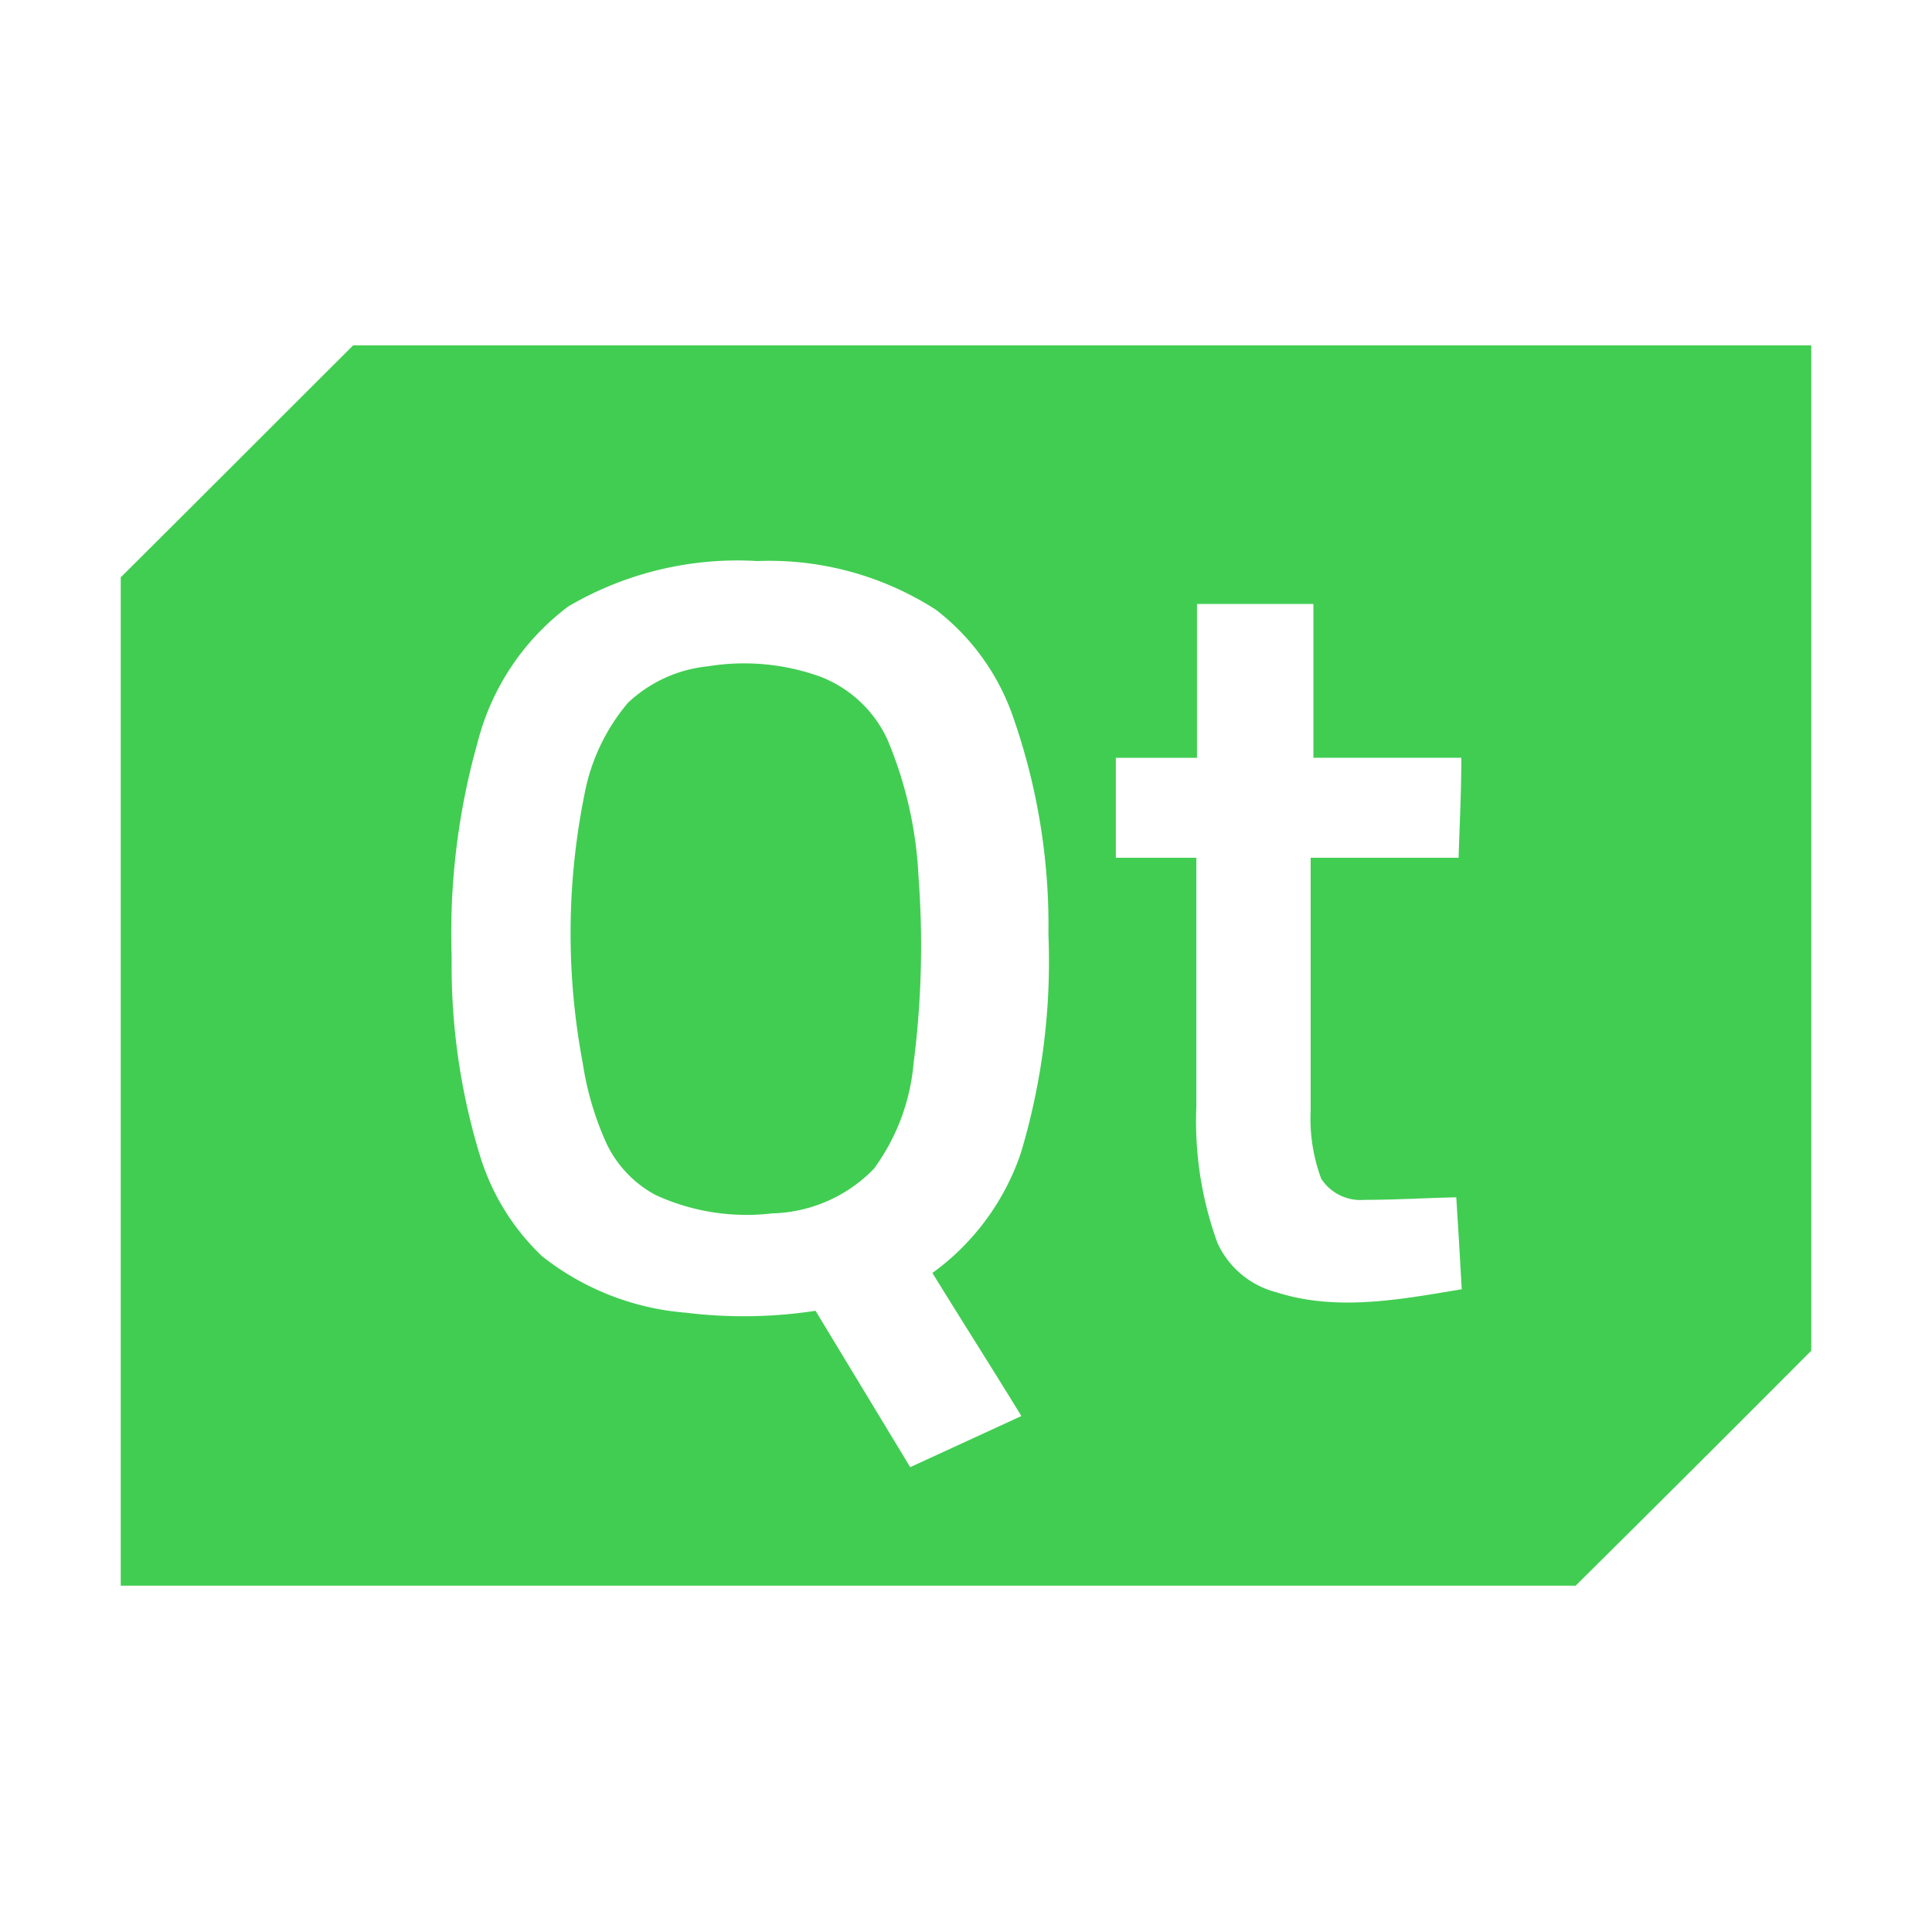 <svg xmlns="http://www.w3.org/2000/svg" viewBox="0 0 80 80">
  <rect width="100%" height="100%" fill="#fff"/>
  <path fill="#41CD52" d="M14.625 14.299H75V55.93a2187.861 2187.861 0 0 1-9.756 9.73H5V23.906c3.194-3.176 6.414-6.405 9.625-9.607Z"/>
  <path fill="#fff" fill-rule="evenodd" d="M31.364 23.232a13.851 13.851 0 0 0-7.822 1.873 10.193 10.193 0 0 0-3.763 5.626 29.118 29.118 0 0 0-1.076 8.907 26.877 26.877 0 0 0 1.173 8.217 9.606 9.606 0 0 0 2.563 4.156 10.998 10.998 0 0 0 5.959 2.345 19.708 19.708 0 0 0 5.372-.079l3.92 6.475 4.603-2.117c-1.216-1.986-2.467-3.947-3.684-5.924a10.149 10.149 0 0 0 3.658-4.953c.883-2.937 1.27-6 1.146-9.065a26.118 26.118 0 0 0-1.444-8.95 9.51 9.51 0 0 0-3.22-4.498 12.755 12.755 0 0 0-7.385-2.013Zm2.625 4.795a9.308 9.308 0 0 0-4.672-.437A5.643 5.643 0 0 0 26 29.104a8.22 8.22 0 0 0-1.803 3.815 29.002 29.002 0 0 0-.07 11.086c.174 1.164.51 2.298.998 3.369a4.738 4.738 0 0 0 2.004 2.1 9.001 9.001 0 0 0 4.84.77 6.075 6.075 0 0 0 4.217-1.847 8.645 8.645 0 0 0 1.644-4.375c.33-2.567.397-5.162.202-7.743a16.612 16.612 0 0 0-1.296-5.68 5.073 5.073 0 0 0-2.747-2.572Z" clip-rule="evenodd"/>
  <path fill="#fff" d="M54.385 25.009h-4.82v6.37h-3.36v4.138h3.333v10.308c-.08 1.92.218 3.837.875 5.644a3.7 3.7 0 0 0 2.459 2.047c2.375.756 4.87.337 7.273-.067l.383-.064-.123-2.13-.104-1.677c-.503.011-1.007.03-1.513.049-.759.028-1.52.056-2.276.056a1.943 1.943 0 0 1-1.803-.874 7.144 7.144 0 0 1-.437-2.844V35.517h6.125c.043-1.382.114-2.756.114-4.139h-6.126v-6.37Z"/>
</svg>